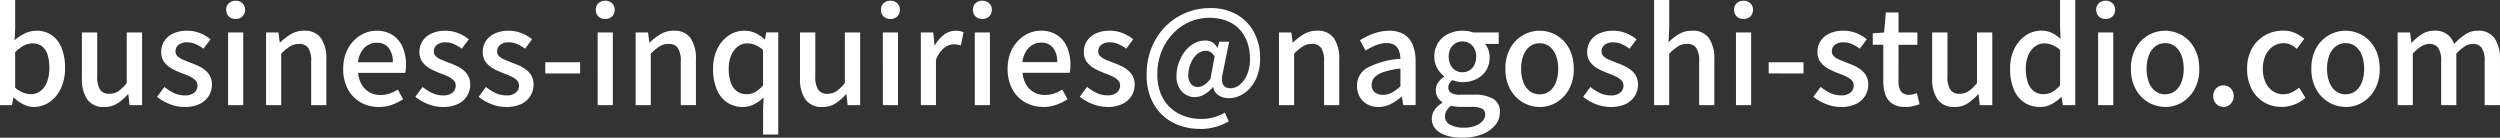 <svg xmlns="http://www.w3.org/2000/svg" width="284.295" height="15.66"><rect width="100%" height="100%" fill="#333333" stroke="none"/><path data-name="パス 151243" d="M3.84 12.165a2.689 2.689 0 01-1.155-.285 4.143 4.143 0 01-1.11-.78h-.06l-.15.855h-1.37V0h1.73v3.165l-.06 1.41a4.917 4.917 0 011.178-.78 2.987 2.987 0 011.282-.3 2.987 2.987 0 011.778.517 3.223 3.223 0 011.11 1.463 5.9 5.9 0 01.382 2.22 5.349 5.349 0 01-.5 2.415 3.784 3.784 0 01-1.313 1.53 3.141 3.141 0 01-1.742.525zm-.33-1.455a1.773 1.773 0 001.073-.345 2.313 2.313 0 00.75-1.012 4.241 4.241 0 00.278-1.627 4.853 4.853 0 00-.2-1.493 1.976 1.976 0 00-.622-.96 1.719 1.719 0 00-1.114-.338 2.079 2.079 0 00-.96.248 4.086 4.086 0 00-.99.758v4.034a2.9 2.9 0 00.937.57 2.6 2.6 0 00.848.165zm8.355 1.455a2.221 2.221 0 01-1.935-.855 4.086 4.086 0 01-.615-2.415V3.69h1.74v4.995a2.678 2.678 0 00.33 1.515 1.2 1.2 0 001.05.465 1.83 1.83 0 001.02-.293 4.259 4.259 0 00.96-.937V3.69h1.74v8.265H14.73l-.135-1.245h-.045a5.8 5.8 0 01-1.2 1.05 2.686 2.686 0 01-1.485.405zm9.105 0a4.508 4.508 0 01-1.673-.33 5.3 5.3 0 01-1.433-.825l.831-1.125a5.408 5.408 0 001.1.7 2.855 2.855 0 001.222.262 1.57 1.57 0 001.088-.323 1.027 1.027 0 00.352-.788.843.843 0 00-.262-.63 2.334 2.334 0 00-.683-.442q-.42-.187-.87-.353a8.52 8.52 0 01-1.087-.5 2.725 2.725 0 01-.877-.75 1.852 1.852 0 01-.345-1.148 2.226 2.226 0 01.353-1.245 2.415 2.415 0 011.009-.858 3.627 3.627 0 011.575-.315 3.875 3.875 0 011.507.285 4.442 4.442 0 011.163.69l-.8 1.065a5.031 5.031 0 00-.885-.517 2.277 2.277 0 00-.945-.2 1.506 1.506 0 00-1.02.293.933.933 0 00-.33.727.748.748 0 00.24.57 2.1 2.1 0 00.638.39q.4.165.847.345a8.446 8.446 0 01.863.353 3.869 3.869 0 01.772.48 2.23 2.23 0 01.563.675 2.025 2.025 0 01.217.983 2.387 2.387 0 01-.36 1.275 2.468 2.468 0 01-1.05.922 3.913 3.913 0 01-1.72.334zm4.965-.21V3.69h1.725v8.265zm.87-9.8a1.08 1.08 0 01-.787-.285 1.019 1.019 0 01-.293-.765.981.981 0 01.293-.735 1.08 1.08 0 01.787-.285 1.066 1.066 0 01.765.285.969.969 0 01.3.735 1 1 0 01-.3.765 1.066 1.066 0 01-.765.285zm3.45 9.8V3.69h1.41l.15 1.155h.03a6.759 6.759 0 011.23-.952 2.85 2.85 0 011.5-.4 2.209 2.209 0 011.928.848 4.118 4.118 0 01.608 2.422v5.192h-1.726v-4.98a2.673 2.673 0 00-.33-1.523 1.223 1.223 0 00-1.065-.457 1.865 1.865 0 00-1.012.278 5.944 5.944 0 00-1 .832v5.85zm12.81.21a4.071 4.071 0 01-2.04-.517 3.78 3.78 0 01-1.455-1.485 4.718 4.718 0 01-.54-2.333 4.913 4.913 0 01.315-1.807 4.115 4.115 0 01.855-1.368 3.835 3.835 0 011.215-.86 3.366 3.366 0 011.38-.3 3.315 3.315 0 011.845.488 3.069 3.069 0 011.14 1.365 5 5 0 01.39 2.048q0 .255-.023.487a2.417 2.417 0 01-.067.4h-5.355a3.166 3.166 0 00.412 1.342 2.381 2.381 0 00.885.87 2.514 2.514 0 001.252.307 3.163 3.163 0 001.035-.165 4.422 4.422 0 00.93-.45l.6 1.1a6.118 6.118 0 01-1.267.63 4.357 4.357 0 01-1.507.248zM40.71 7.08h3.96a2.537 2.537 0 00-.475-1.635 1.661 1.661 0 00-1.373-.585 1.917 1.917 0 00-.96.255 2.13 2.13 0 00-.757.75 2.978 2.978 0 00-.395 1.215zm9.63 5.085a4.508 4.508 0 01-1.673-.33 5.3 5.3 0 01-1.432-.825l.825-1.125a5.408 5.408 0 001.1.7 2.855 2.855 0 001.222.262 1.57 1.57 0 001.088-.323 1.027 1.027 0 00.353-.788.843.843 0 00-.263-.63 2.334 2.334 0 00-.682-.442q-.42-.187-.87-.353a8.519 8.519 0 01-1.087-.5 2.725 2.725 0 01-.878-.75 1.852 1.852 0 01-.345-1.148 2.226 2.226 0 01.352-1.245 2.415 2.415 0 011.013-.855 3.627 3.627 0 011.575-.315 3.875 3.875 0 011.507.285 4.442 4.442 0 011.162.69l-.792 1.062a5.031 5.031 0 00-.885-.517 2.277 2.277 0 00-.945-.2 1.506 1.506 0 00-1.02.293.933.933 0 00-.33.727.748.748 0 00.24.57 2.1 2.1 0 00.637.39q.4.165.847.345a8.445 8.445 0 01.863.353 3.869 3.869 0 01.772.48 2.23 2.23 0 01.563.675 2.025 2.025 0 01.217.983 2.387 2.387 0 01-.36 1.275 2.468 2.468 0 01-1.05.922 3.913 3.913 0 01-1.724.334zm7.2 0a4.508 4.508 0 01-1.673-.33 5.3 5.3 0 01-1.432-.825l.825-1.125a5.408 5.408 0 001.1.7 2.855 2.855 0 001.222.262 1.57 1.57 0 001.088-.323 1.027 1.027 0 00.353-.788.843.843 0 00-.263-.63 2.334 2.334 0 00-.682-.442q-.42-.187-.87-.353a8.519 8.519 0 01-1.087-.5 2.725 2.725 0 01-.878-.75 1.852 1.852 0 01-.345-1.148 2.226 2.226 0 01.352-1.245 2.415 2.415 0 011.013-.855 3.627 3.627 0 011.575-.315 3.875 3.875 0 011.507.285 4.442 4.442 0 011.162.69l-.792 1.062a5.031 5.031 0 00-.885-.517 2.277 2.277 0 00-.945-.2 1.506 1.506 0 00-1.02.293.933.933 0 00-.33.727.748.748 0 00.24.57 2.1 2.1 0 00.637.39q.4.165.848.345a8.446 8.446 0 01.862.353 3.869 3.869 0 01.772.48 2.23 2.23 0 01.563.675 2.025 2.025 0 01.217.983 2.387 2.387 0 01-.36 1.275 2.468 2.468 0 01-1.05.922 3.913 3.913 0 01-1.724.334zm4.47-3.81V7.08h3.96v1.275zm5.955 3.6V3.69h1.725v8.265zm.87-9.8a1.08 1.08 0 01-.788-.285 1.019 1.019 0 01-.292-.765.981.981 0 01.292-.735 1.08 1.08 0 01.788-.285A1.066 1.066 0 0169.6.37a.969.969 0 01.3.735 1 1 0 01-.3.765 1.066 1.066 0 01-.765.285zm3.45 9.8V3.69h1.41l.15 1.155h.03a6.758 6.758 0 011.23-.952 2.85 2.85 0 011.5-.4 2.209 2.209 0 011.927.848 4.118 4.118 0 01.608 2.422v5.192h-1.725v-4.98a2.673 2.673 0 00-.33-1.523 1.223 1.223 0 00-1.065-.457 1.866 1.866 0 00-1.013.278 5.944 5.944 0 00-1 .832v5.85zm14.49 3.345v-2.79l.06-1.425a4.527 4.527 0 01-1.073.765 2.748 2.748 0 01-1.283.315 3.142 3.142 0 01-1.784-.51 3.29 3.29 0 01-1.185-1.485 5.9 5.9 0 01-.42-2.34 4.982 4.982 0 01.5-2.31 3.849 3.849 0 011.305-1.5 3.081 3.081 0 011.72-.525 3 3 0 011.26.247 4 4 0 011.065.743h.045l.15-.8H88.5v11.61zm-1.88-4.59a2.04 2.04 0 00.975-.24 3.22 3.22 0 00.9-.765v-4.02a2.936 2.936 0 00-.9-.577 2.537 2.537 0 00-.915-.173 1.7 1.7 0 00-1.043.353 2.448 2.448 0 00-.757.99 3.752 3.752 0 00-.285 1.538 4.6 4.6 0 00.24 1.582 2.033 2.033 0 00.7.983 1.809 1.809 0 001.085.329zm8.63 1.455a2.221 2.221 0 01-1.935-.855 4.085 4.085 0 01-.615-2.415V3.69h1.74v4.995a2.678 2.678 0 00.33 1.515 1.2 1.2 0 001.05.465 1.83 1.83 0 001.02-.293 4.259 4.259 0 00.96-.937V3.69h1.74v8.265H96.39l-.135-1.245h-.045a5.8 5.8 0 01-1.2 1.05 2.686 2.686 0 01-1.485.405zm6.87-.21V3.69h1.725v8.265zm.87-9.8a1.08 1.08 0 01-.788-.285 1.019 1.019 0 01-.292-.765.981.981 0 01.292-.735 1.08 1.08 0 01.788-.285 1.066 1.066 0 01.765.285.969.969 0 01.3.735 1 1 0 01-.3.765 1.066 1.066 0 01-.765.285zm3.45 9.8V3.69h1.41l.15 1.485h.03a3.79 3.79 0 011.065-1.238 2.176 2.176 0 011.29-.443 2.475 2.475 0 01.51.045 2.705 2.705 0 01.4.12l-.3 1.515a2.315 2.315 0 00-.84-.135 1.829 1.829 0 00-1.05.4 3.017 3.017 0 00-.945 1.387v5.129zm6.135 0V3.69h1.725v8.265zm.87-9.8a1.08 1.08 0 01-.788-.285 1.019 1.019 0 01-.292-.765.981.981 0 01.292-.735 1.08 1.08 0 01.788-.285 1.066 1.066 0 01.765.285.969.969 0 01.3.735 1 1 0 01-.3.765 1.066 1.066 0 01-.765.285zm6.9 10a4.071 4.071 0 01-2.04-.517 3.78 3.78 0 01-1.455-1.485 4.718 4.718 0 01-.54-2.333 4.913 4.913 0 01.315-1.807 4.115 4.115 0 01.855-1.358 3.835 3.835 0 011.215-.863 3.366 3.366 0 011.38-.3 3.315 3.315 0 011.845.488 3.069 3.069 0 011.14 1.365 5 5 0 01.39 2.048q0 .255-.022.487a2.416 2.416 0 01-.068.4h-5.355a3.166 3.166 0 00.415 1.342 2.381 2.381 0 00.885.87 2.514 2.514 0 001.252.307 3.163 3.163 0 001.035-.165 4.422 4.422 0 00.93-.45l.6 1.1a6.118 6.118 0 01-1.268.63 4.357 4.357 0 01-1.509.251zm-2.355-5.085h3.96a2.537 2.537 0 00-.473-1.635 1.661 1.661 0 00-1.372-.585 1.917 1.917 0 00-.96.255 2.13 2.13 0 00-.757.75 2.978 2.978 0 00-.398 1.225zm9.63 5.085a4.508 4.508 0 01-1.673-.33 5.3 5.3 0 01-1.433-.825l.825-1.125a5.408 5.408 0 001.1.7 2.855 2.855 0 001.222.262 1.57 1.57 0 001.088-.323 1.027 1.027 0 00.352-.788.843.843 0 00-.262-.63 2.334 2.334 0 00-.682-.442q-.42-.187-.87-.353a8.519 8.519 0 01-1.088-.5 2.725 2.725 0 01-.877-.75 1.852 1.852 0 01-.345-1.148 2.226 2.226 0 01.353-1.245 2.415 2.415 0 011.012-.855 3.627 3.627 0 011.578-.308 3.875 3.875 0 011.508.285 4.442 4.442 0 011.162.69l-.795 1.065a5.03 5.03 0 00-.885-.517 2.277 2.277 0 00-.945-.2 1.506 1.506 0 00-1.02.293.933.933 0 00-.33.727.748.748 0 00.24.57 2.1 2.1 0 00.637.39q.4.165.848.345a8.444 8.444 0 01.862.353 3.868 3.868 0 01.773.48 2.231 2.231 0 01.563.675 2.025 2.025 0 01.217.983 2.387 2.387 0 01-.36 1.275 2.468 2.468 0 01-1.05.922 3.913 3.913 0 01-1.725.334zm10.59 2.505a6.988 6.988 0 01-2.348-.39 5.535 5.535 0 01-1.943-1.17 5.468 5.468 0 01-1.32-1.927 6.857 6.857 0 01-.48-2.663 8.086 8.086 0 01.577-3.12 7.3 7.3 0 011.583-2.4 6.95 6.95 0 012.31-1.538 7.235 7.235 0 012.76-.533 5.941 5.941 0 013.008.727 5.065 5.065 0 011.965 2.01 6.135 6.135 0 01.7 2.978 5.649 5.649 0 01-.315 1.972 4.248 4.248 0 01-.84 1.417 3.631 3.631 0 01-1.14.855 2.9 2.9 0 01-1.23.285 2.2 2.2 0 01-1.192-.315 1.323 1.323 0 01-.608-.96h-.03a3.37 3.37 0 01-.952.825 2.172 2.172 0 01-1.1.33 1.964 1.964 0 01-1.5-.645 2.542 2.542 0 01-.6-1.8 4.352 4.352 0 01.24-1.41 4.669 4.669 0 01.675-1.29 3.446 3.446 0 011.042-.937 2.627 2.627 0 011.342-.352 1.472 1.472 0 01.773.2 1.56 1.56 0 01.563.622h.03l.21-.69h1.11l-.705 3.48q-.435 1.815.87 1.815a1.662 1.662 0 001.042-.4 2.923 2.923 0 00.833-1.155 4.422 4.422 0 00.33-1.778 5.731 5.731 0 00-.285-1.837 4.159 4.159 0 00-.863-1.485 3.952 3.952 0 00-1.455-1 5.719 5.719 0 00-4.223.09 5.855 5.855 0 00-1.882 1.3 6.364 6.364 0 00-1.327 2.032 6.787 6.787 0 00-.5 2.64 5.807 5.807 0 00.383 2.19 4.4 4.4 0 001.072 1.59 4.63 4.63 0 001.6.975 5.685 5.685 0 001.958.33 5.112 5.112 0 001.432-.2 5.48 5.48 0 001.238-.517l.435.99a6.228 6.228 0 01-1.552.645 6.64 6.64 0 01-1.691.224zm-.24-4.77a1.312 1.312 0 00.667-.21 2.813 2.813 0 00.743-.72l.465-2.535a1.506 1.506 0 00-.443-.495.988.988 0 00-.548-.15 1.426 1.426 0 00-.833.255 2.25 2.25 0 00-.622.66 3.545 3.545 0 00-.4.885 3.215 3.215 0 00-.143.915 1.506 1.506 0 00.315 1.065 1.052 1.052 0 00.799.34zm9.195 2.065V3.69h1.41l.15 1.155h.03a6.758 6.758 0 011.23-.952 2.85 2.85 0 011.5-.4 2.209 2.209 0 011.928.848 4.118 4.118 0 01.607 2.422v5.192h-1.725v-4.98a2.673 2.673 0 00-.33-1.523 1.223 1.223 0 00-1.065-.457 1.866 1.866 0 00-1.012.278 5.944 5.944 0 00-1 .832v5.85zm11.31.21a2.564 2.564 0 01-1.253-.3 2.211 2.211 0 01-.863-.84 2.455 2.455 0 01-.315-1.26 2.3 2.3 0 011.178-2.062 9.42 9.42 0 013.757-1.013 3.092 3.092 0 00-.15-.885 1.3 1.3 0 00-.473-.653 1.588 1.588 0 00-.952-.248 3.152 3.152 0 00-1.245.255 8.733 8.733 0 00-1.14.585l-.645-1.17a9.511 9.511 0 01.96-.517 6.5 6.5 0 011.125-.4 4.883 4.883 0 011.245-.158 3.152 3.152 0 011.695.413 2.476 2.476 0 01.983 1.193 4.945 4.945 0 01.322 1.89v4.96h-1.41l-.135-.945h-.06a6.086 6.086 0 01-1.215.817 3.053 3.053 0 01-1.409.338zm.525-1.38a2.106 2.106 0 001.005-.247 4.637 4.637 0 00.975-.728V7.8a8.6 8.6 0 00-1.935.4 2.477 2.477 0 00-1.027.615 1.206 1.206 0 00-.307.818 1.016 1.016 0 00.375.885 1.524 1.524 0 00.914.267zm8.985 4.875a5.845 5.845 0 01-1.77-.247 2.754 2.754 0 01-1.222-.728 1.7 1.7 0 01-.443-1.2 1.734 1.734 0 01.315-.99 2.788 2.788 0 01.885-.81v-.06a1.856 1.856 0 01-.533-.548 1.506 1.506 0 01-.217-.832 1.469 1.469 0 01.292-.892 2.751 2.751 0 01.638-.637v-.061a2.985 2.985 0 01-.765-.9 2.557 2.557 0 01-.33-1.305 2.769 2.769 0 011.612-2.61 3.646 3.646 0 011.583-.345 3.972 3.972 0 01.667.052 2.636 2.636 0 01.533.142h2.925v1.306h-1.56a2.108 2.108 0 01.375.645 2.363 2.363 0 01.15.855 2.769 2.769 0 01-.412 1.537 2.681 2.681 0 01-1.118.975 3.566 3.566 0 01-1.56.338 2.7 2.7 0 01-.577-.068 3.9 3.9 0 01-.577-.173 1.67 1.67 0 00-.322.36.888.888 0 00-.128.495.7.7 0 00.292.585 1.88 1.88 0 001.088.225h1.53a4.177 4.177 0 012.205.473 1.664 1.664 0 01.75 1.522 2.284 2.284 0 01-.525 1.455 3.551 3.551 0 01-1.492 1.05 6.1 6.1 0 01-2.289.386zm.045-7.44a1.521 1.521 0 00.78-.21 1.489 1.489 0 00.57-.608 2.014 2.014 0 00.21-.953 1.925 1.925 0 00-.21-.937 1.53 1.53 0 00-.562-.592 1.582 1.582 0 00-1.575 0 1.53 1.53 0 00-.562.592 1.925 1.925 0 00-.21.938 1.957 1.957 0 00.217.953 1.558 1.558 0 00.57.608 1.482 1.482 0 00.772.209zm.2 6.3a3.391 3.391 0 001.26-.21 2.147 2.147 0 00.825-.547 1.06 1.06 0 00.3-.713.715.715 0 00-.39-.712 2.719 2.719 0 00-1.14-.187h-1.245a5.167 5.167 0 01-.57-.03 5.067 5.067 0 01-.54-.09 1.779 1.779 0 00-.525.585 1.321 1.321 0 00-.165.615 1.055 1.055 0 00.585.945 3.162 3.162 0 001.6.344zm8.59-2.355a3.75 3.75 0 01-1.912-.517 3.883 3.883 0 01-1.44-1.485 4.665 4.665 0 01-.548-2.333 4.7 4.7 0 01.548-2.347 3.805 3.805 0 013.352-1.988 3.762 3.762 0 011.455.293 3.7 3.7 0 011.245.847 4.03 4.03 0 01.855 1.358 5 5 0 01.315 1.837 4.665 4.665 0 01-.548 2.333 3.92 3.92 0 01-1.425 1.485 3.671 3.671 0 01-1.897.517zm0-1.44a1.791 1.791 0 001.118-.36 2.277 2.277 0 00.727-1.012 4.169 4.169 0 00.255-1.523 4.169 4.169 0 00-.255-1.523 2.33 2.33 0 00-.727-1.02 1.767 1.767 0 00-1.118-.368 1.789 1.789 0 00-1.132.368 2.33 2.33 0 00-.728 1.02 4.169 4.169 0 00-.255 1.523 4.169 4.169 0 00.255 1.523 2.277 2.277 0 00.728 1.012 1.814 1.814 0 001.132.36zm8.04 1.44a4.508 4.508 0 01-1.673-.33 5.3 5.3 0 01-1.432-.825l.825-1.125a5.408 5.408 0 001.1.7 2.855 2.855 0 001.223.262 1.57 1.57 0 001.087-.323 1.027 1.027 0 00.352-.788.843.843 0 00-.262-.63 2.334 2.334 0 00-.682-.442q-.42-.187-.87-.353a8.519 8.519 0 01-1.088-.5 2.725 2.725 0 01-.878-.75 1.852 1.852 0 01-.345-1.148 2.226 2.226 0 01.353-1.245 2.415 2.415 0 011.012-.855 3.627 3.627 0 011.575-.315 3.875 3.875 0 011.508.285 4.442 4.442 0 011.162.69l-.795 1.065a5.03 5.03 0 00-.885-.517 2.277 2.277 0 00-.945-.2 1.506 1.506 0 00-1.02.293.933.933 0 00-.33.727.748.748 0 00.24.57 2.1 2.1 0 00.638.39q.4.165.847.345a8.444 8.444 0 01.863.353 3.868 3.868 0 01.773.48 2.231 2.231 0 01.563.675 2.025 2.025 0 01.217.983 2.387 2.387 0 01-.36 1.275 2.468 2.468 0 01-1.05.922 3.913 3.913 0 01-1.723.331zm4.96-.21V0h1.725v3.165l-.075 1.635a6 6 0 011.185-.923 2.856 2.856 0 011.485-.382 2.209 2.209 0 011.928.848 4.118 4.118 0 01.607 2.422v5.19h-1.725v-4.98a2.673 2.673 0 00-.33-1.523 1.223 1.223 0 00-1.065-.457 1.866 1.866 0 00-1.012.278 5.944 5.944 0 00-1 .832v5.85zm9.315 0V3.69h1.725v8.265zm.87-9.8a1.08 1.08 0 01-.788-.285 1.019 1.019 0 01-.292-.765.981.981 0 01.292-.735 1.08 1.08 0 01.788-.285 1.066 1.066 0 01.765.285.969.969 0 01.3.735 1 1 0 01-.3.765 1.066 1.066 0 01-.76.285zm2.85 6.195V7.08h3.96v1.275zm8.19 3.81a4.508 4.508 0 01-1.673-.33 5.3 5.3 0 01-1.432-.825l.825-1.125a5.408 5.408 0 001.1.7 2.855 2.855 0 001.223.262 1.57 1.57 0 001.087-.323 1.027 1.027 0 00.352-.788.843.843 0 00-.262-.63 2.334 2.334 0 00-.682-.442q-.42-.187-.87-.353a8.519 8.519 0 01-1.088-.5 2.725 2.725 0 01-.878-.75 1.852 1.852 0 01-.345-1.148 2.226 2.226 0 01.353-1.245 2.415 2.415 0 011.012-.855 3.627 3.627 0 011.575-.315 3.875 3.875 0 011.508.285 4.442 4.442 0 011.162.69l-.792 1.067a5.03 5.03 0 00-.885-.517 2.277 2.277 0 00-.945-.2 1.506 1.506 0 00-1.02.293.933.933 0 00-.33.727.748.748 0 00.24.57 2.1 2.1 0 00.638.39q.4.165.847.345a8.444 8.444 0 01.863.353 3.868 3.868 0 01.773.48 2.231 2.231 0 01.563.675 2.025 2.025 0 01.217.983 2.387 2.387 0 01-.36 1.275 2.468 2.468 0 01-1.05.922 3.913 3.913 0 01-1.721.334zm7.35 0a2.616 2.616 0 01-1.478-.367 2.04 2.04 0 01-.787-1.02 4.4 4.4 0 01-.24-1.523V5.085h-1.2v-1.29l1.29-.1.2-2.28h1.44v2.28h2.145v1.4h-2.145V9.28a1.852 1.852 0 00.285 1.118 1.084 1.084 0 00.93.382 1.86 1.86 0 00.45-.06 2.974 2.974 0 00.42-.135l.315 1.27q-.33.1-.742.21a3.546 3.546 0 01-.878.1zm5.6 0a2.221 2.221 0 01-1.935-.855 4.085 4.085 0 01-.615-2.415v-5.2h1.74v4.995a2.678 2.678 0 00.33 1.515 1.2 1.2 0 001.05.465 1.83 1.83 0 001.02-.293 4.259 4.259 0 00.96-.937V3.69h1.74v8.265h-1.425L225 10.71h-.045a5.8 5.8 0 01-1.2 1.05 2.686 2.686 0 01-1.485.405zm9.705 0a3.142 3.142 0 01-1.785-.51 3.29 3.29 0 01-1.185-1.485 5.9 5.9 0 01-.42-2.34 4.982 4.982 0 01.5-2.31 3.849 3.849 0 011.3-1.5 3.081 3.081 0 011.717-.525 2.747 2.747 0 011.223.247 4.606 4.606 0 011 .683l-.06-1.365V0h1.73v11.955h-1.41l-.15-.93h-.04a4.365 4.365 0 01-1.08.81 2.779 2.779 0 01-1.34.33zm.42-1.455a2.04 2.04 0 00.975-.24 3.22 3.22 0 00.9-.765V5.685a2.936 2.936 0 00-.9-.577 2.537 2.537 0 00-.915-.173 1.7 1.7 0 00-1.042.353 2.448 2.448 0 00-.757.99 3.752 3.752 0 00-.285 1.538 4.6 4.6 0 00.24 1.582 2.033 2.033 0 00.7.983 1.809 1.809 0 001.084.329zm6.195 1.25V3.69h1.725v8.265zm.87-9.8a1.08 1.08 0 01-.788-.285 1.019 1.019 0 01-.292-.765.981.981 0 01.292-.735 1.08 1.08 0 01.788-.285 1.066 1.066 0 01.765.285.969.969 0 01.3.735 1 1 0 01-.3.765 1.066 1.066 0 01-.765.285zm6.765 10a3.75 3.75 0 01-1.912-.517 3.883 3.883 0 01-1.44-1.485 4.665 4.665 0 01-.548-2.333 4.7 4.7 0 01.548-2.347 3.805 3.805 0 013.352-1.978 3.762 3.762 0 011.455.293 3.7 3.7 0 011.245.847 4.03 4.03 0 01.855 1.358 5 5 0 01.315 1.837 4.665 4.665 0 01-.548 2.333 3.92 3.92 0 01-1.425 1.485 3.671 3.671 0 01-1.897.517zm0-1.44a1.791 1.791 0 001.118-.36 2.277 2.277 0 00.727-1.012 4.169 4.169 0 00.255-1.523 4.169 4.169 0 00-.255-1.523 2.33 2.33 0 00-.727-1.02 1.767 1.767 0 00-1.118-.368 1.789 1.789 0 00-1.132.368 2.33 2.33 0 00-.728 1.02 4.169 4.169 0 00-.255 1.523 4.169 4.169 0 00.255 1.523 2.277 2.277 0 00.728 1.012 1.814 1.814 0 001.132.37zm6.615 1.44a1.09 1.09 0 01-.818-.352 1.219 1.219 0 01-.337-.878 1.187 1.187 0 01.337-.877 1.113 1.113 0 01.818-.338 1.131 1.131 0 01.833.338 1.187 1.187 0 01.337.877 1.219 1.219 0 01-.337.878 1.107 1.107 0 01-.833.362zm6.645 0a3.907 3.907 0 01-2.01-.517 3.743 3.743 0 01-1.41-1.485 4.828 4.828 0 01-.525-2.333 4.549 4.549 0 01.57-2.347 3.9 3.9 0 011.5-1.477 4.114 4.114 0 012.01-.51 3.267 3.267 0 011.38.27 4.108 4.108 0 011.035.675l-.855 1.125a2.876 2.876 0 00-.69-.473 1.782 1.782 0 00-.78-.172 2.135 2.135 0 00-1.23.368 2.479 2.479 0 00-.848 1.02 3.537 3.537 0 00-.307 1.523 3.613 3.613 0 00.3 1.523 2.417 2.417 0 00.825 1.012 2.071 2.071 0 001.2.36 2.211 2.211 0 00.975-.218 3.947 3.947 0 00.825-.532l.72 1.155a4.077 4.077 0 01-2.685 1.035zm7.26 0a3.75 3.75 0 01-1.913-.517 3.883 3.883 0 01-1.44-1.485 4.666 4.666 0 01-.547-2.333 4.7 4.7 0 01.547-2.347 3.805 3.805 0 013.353-1.978 3.762 3.762 0 011.455.293 3.7 3.7 0 011.245.847 4.03 4.03 0 01.855 1.358 5 5 0 01.315 1.837 4.666 4.666 0 01-.547 2.333 3.92 3.92 0 01-1.425 1.485 3.67 3.67 0 01-1.898.517zm0-1.44a1.791 1.791 0 001.117-.36 2.277 2.277 0 00.728-1.012 4.168 4.168 0 00.255-1.523 4.168 4.168 0 00-.255-1.523 2.33 2.33 0 00-.728-1.02 1.767 1.767 0 00-1.117-.368 1.789 1.789 0 00-1.133.368 2.33 2.33 0 00-.727 1.02 4.168 4.168 0 00-.255 1.523 4.168 4.168 0 00.255 1.523 2.277 2.277 0 00.727 1.012 1.814 1.814 0 001.133.37zm5.91 1.24V3.69h1.41l.15 1.17h.03a6.192 6.192 0 011.163-.968 2.55 2.55 0 011.4-.4 2.175 2.175 0 012.265 1.515 6.959 6.959 0 011.267-1.088 2.536 2.536 0 011.418-.427 2.216 2.216 0 011.913.848 4.042 4.042 0 01.622 2.422v5.193h-1.74v-4.98a2.673 2.673 0 00-.33-1.523 1.19 1.19 0 00-1.035-.457 1.731 1.731 0 00-.878.27 4.519 4.519 0 00-.982.84v5.85h-1.723v-4.98a2.673 2.673 0 00-.33-1.523 1.206 1.206 0 00-1.05-.457 1.749 1.749 0 00-.87.27 4.176 4.176 0 00-.975.84v5.85z" fill="#fff"/></svg>